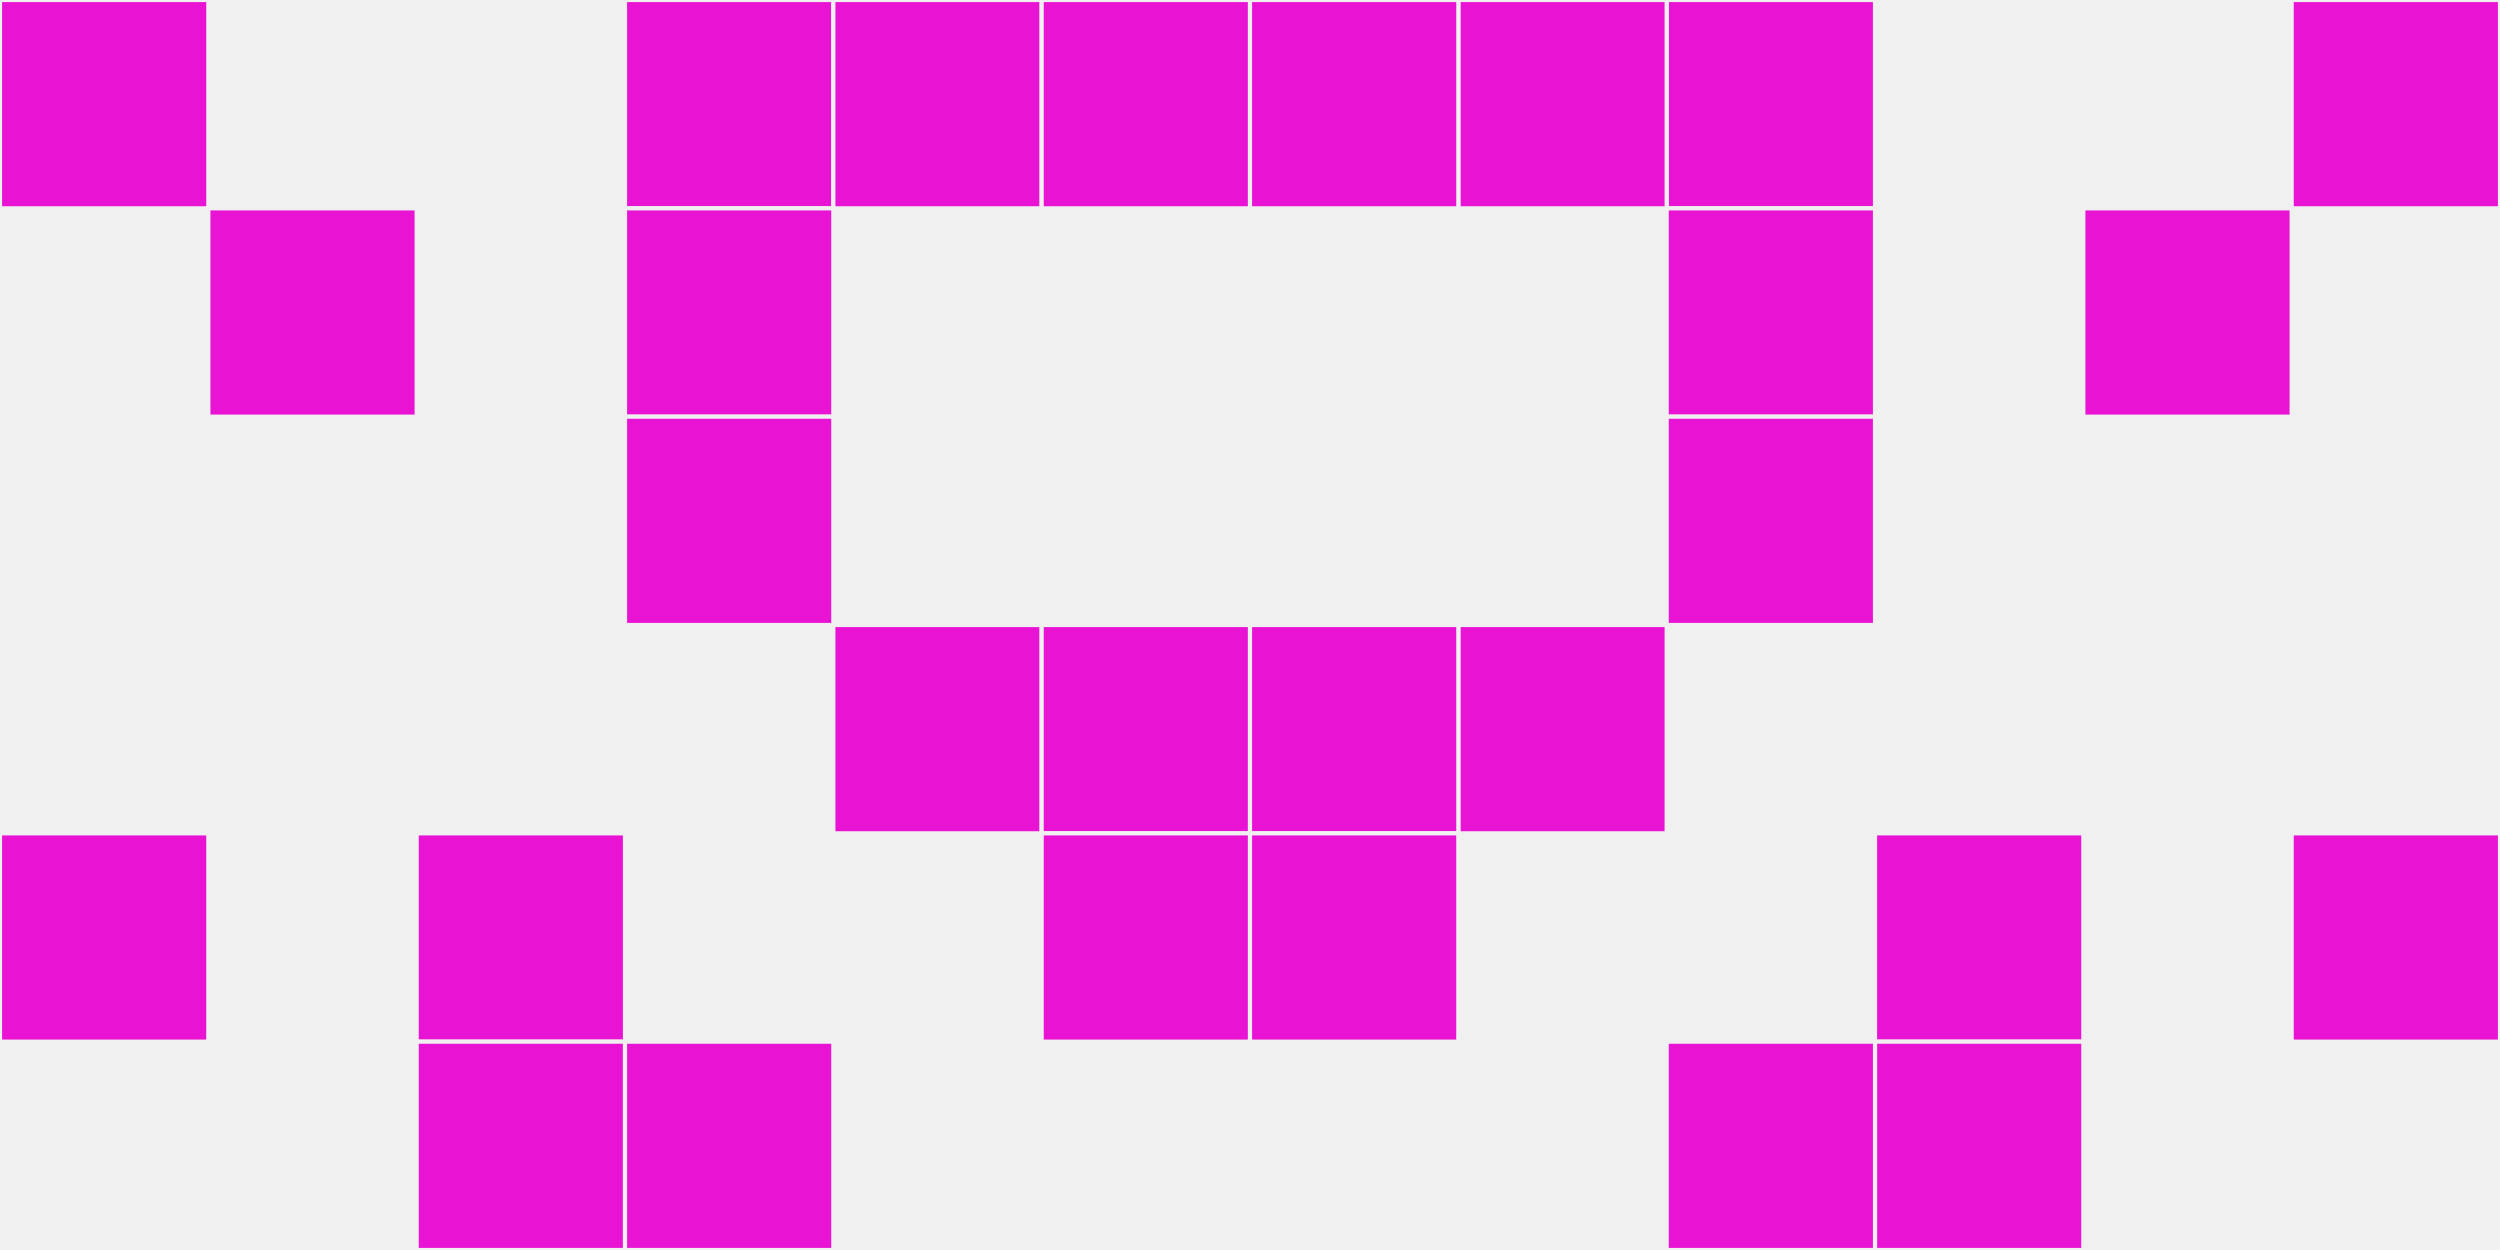 <?xml version="1.0"?>
    <svg width="12" height="6"
        viewBox="0 0 12 6"
        viewport-fill="red"
        xmlns="http://www.w3.org/2000/svg">
    <rect x="0" y="0" width="12" height="6" fill="#f0f0f0"/>
    <rect x="0" y="0" width="1" height="1" fill="#e914d3" stroke="#f0f0f0" stroke-width="0.02"/><rect x="11" y="0" width="1" height="1" fill="#e914d3" stroke="#f0f0f0" stroke-width="0.02"/><rect x="0" y="4" width="1" height="1" fill="#e914d3" stroke="#f0f0f0" stroke-width="0.02"/><rect x="11" y="4" width="1" height="1" fill="#e914d3" stroke="#f0f0f0" stroke-width="0.02"/><rect x="1" y="1" width="1" height="1" fill="#e914d3" stroke="#f0f0f0" stroke-width="0.02"/><rect x="10" y="1" width="1" height="1" fill="#e914d3" stroke="#f0f0f0" stroke-width="0.02"/><rect x="2" y="4" width="1" height="1" fill="#e914d3" stroke="#f0f0f0" stroke-width="0.02"/><rect x="9" y="4" width="1" height="1" fill="#e914d3" stroke="#f0f0f0" stroke-width="0.02"/><rect x="2" y="5" width="1" height="1" fill="#e914d3" stroke="#f0f0f0" stroke-width="0.02"/><rect x="9" y="5" width="1" height="1" fill="#e914d3" stroke="#f0f0f0" stroke-width="0.02"/><rect x="3" y="0" width="1" height="1" fill="#e914d3" stroke="#f0f0f0" stroke-width="0.02"/><rect x="8" y="0" width="1" height="1" fill="#e914d3" stroke="#f0f0f0" stroke-width="0.02"/><rect x="3" y="1" width="1" height="1" fill="#e914d3" stroke="#f0f0f0" stroke-width="0.02"/><rect x="8" y="1" width="1" height="1" fill="#e914d3" stroke="#f0f0f0" stroke-width="0.02"/><rect x="3" y="2" width="1" height="1" fill="#e914d3" stroke="#f0f0f0" stroke-width="0.02"/><rect x="8" y="2" width="1" height="1" fill="#e914d3" stroke="#f0f0f0" stroke-width="0.02"/><rect x="3" y="5" width="1" height="1" fill="#e914d3" stroke="#f0f0f0" stroke-width="0.02"/><rect x="8" y="5" width="1" height="1" fill="#e914d3" stroke="#f0f0f0" stroke-width="0.02"/><rect x="4" y="0" width="1" height="1" fill="#e914d3" stroke="#f0f0f0" stroke-width="0.02"/><rect x="7" y="0" width="1" height="1" fill="#e914d3" stroke="#f0f0f0" stroke-width="0.02"/><rect x="4" y="3" width="1" height="1" fill="#e914d3" stroke="#f0f0f0" stroke-width="0.02"/><rect x="7" y="3" width="1" height="1" fill="#e914d3" stroke="#f0f0f0" stroke-width="0.02"/><rect x="5" y="0" width="1" height="1" fill="#e914d3" stroke="#f0f0f0" stroke-width="0.02"/><rect x="6" y="0" width="1" height="1" fill="#e914d3" stroke="#f0f0f0" stroke-width="0.02"/><rect x="5" y="3" width="1" height="1" fill="#e914d3" stroke="#f0f0f0" stroke-width="0.02"/><rect x="6" y="3" width="1" height="1" fill="#e914d3" stroke="#f0f0f0" stroke-width="0.02"/><rect x="5" y="4" width="1" height="1" fill="#e914d3" stroke="#f0f0f0" stroke-width="0.02"/><rect x="6" y="4" width="1" height="1" fill="#e914d3" stroke="#f0f0f0" stroke-width="0.02"/>
    </svg>